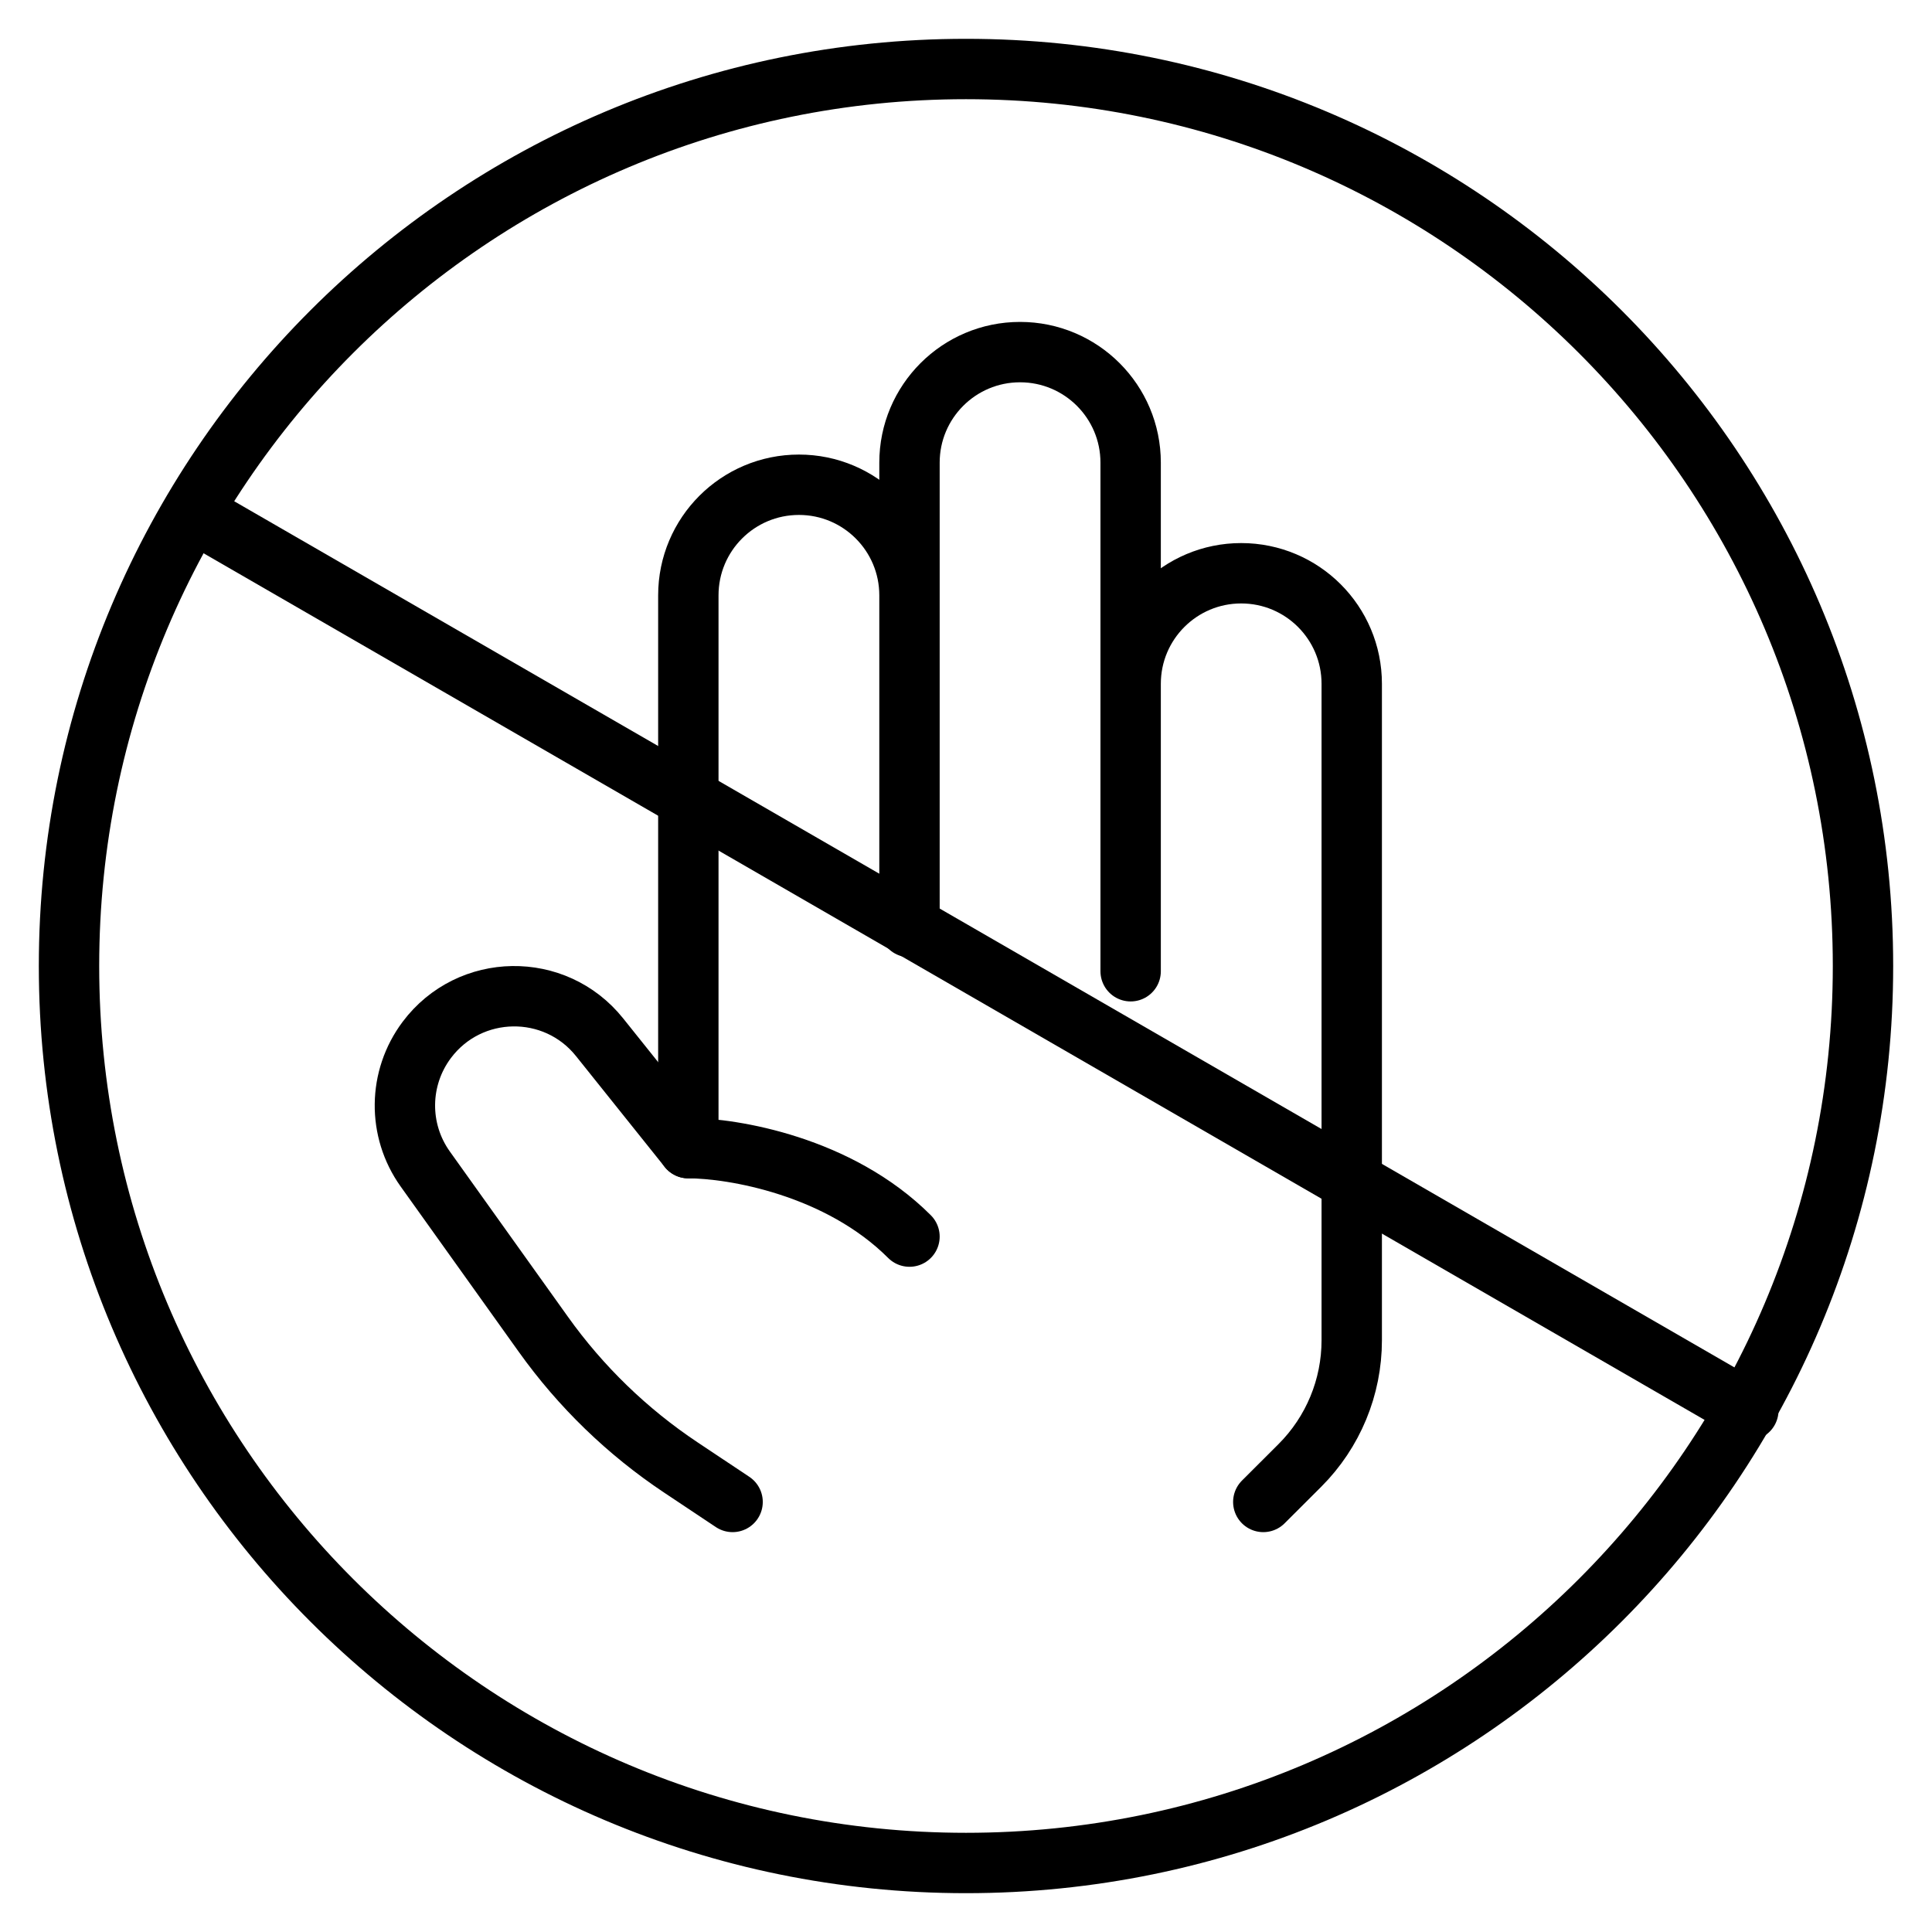 <?xml version="1.0" encoding="UTF-8"?> <svg xmlns="http://www.w3.org/2000/svg" width="32" height="32" viewBox="0 0 32 32" fill="none"><g clip-path="url(#clip0_1_488)"><path d="M1.143 16C1.143 24.205 7.795 30.857 16 30.857C24.205 30.857 30.857 24.205 30.857 16C30.857 7.795 24.205 1.143 16 1.143C7.795 1.143 1.143 7.795 1.143 16Z" stroke="black" stroke-linecap="round" stroke-linejoin="round"></path><path d="M28.958 23.359L3.208 8.492" stroke="black" stroke-linecap="round" stroke-linejoin="round"></path><path d="M12.134 24.877L11.277 24.306C10.39 23.715 9.619 22.968 9 22.101L7.044 19.363C6.585 18.721 6.595 17.856 7.069 17.224C7.779 16.278 9.192 16.256 9.931 17.18L11.401 19.017C12.134 19.017 13.892 19.31 15.064 20.482" stroke="black" stroke-linecap="round" stroke-linejoin="round"></path><path d="M11.401 19.017V9.861C11.401 8.849 12.221 8.029 13.233 8.029C14.244 8.029 15.064 8.849 15.064 9.861V15.355V7.663C15.064 6.652 15.884 5.832 16.895 5.832C17.907 5.832 18.727 6.652 18.727 7.663V16.087V11.326C18.727 10.314 19.547 9.495 20.558 9.495C21.569 9.495 22.389 10.314 22.389 11.326V22.199C22.389 22.976 22.081 23.721 21.531 24.271L20.924 24.877" stroke="black" stroke-linecap="round" stroke-linejoin="round"></path></g><defs><clipPath id="clip0_1_488"><rect width="32" height="32" fill="white"></rect></clipPath></defs></svg> 